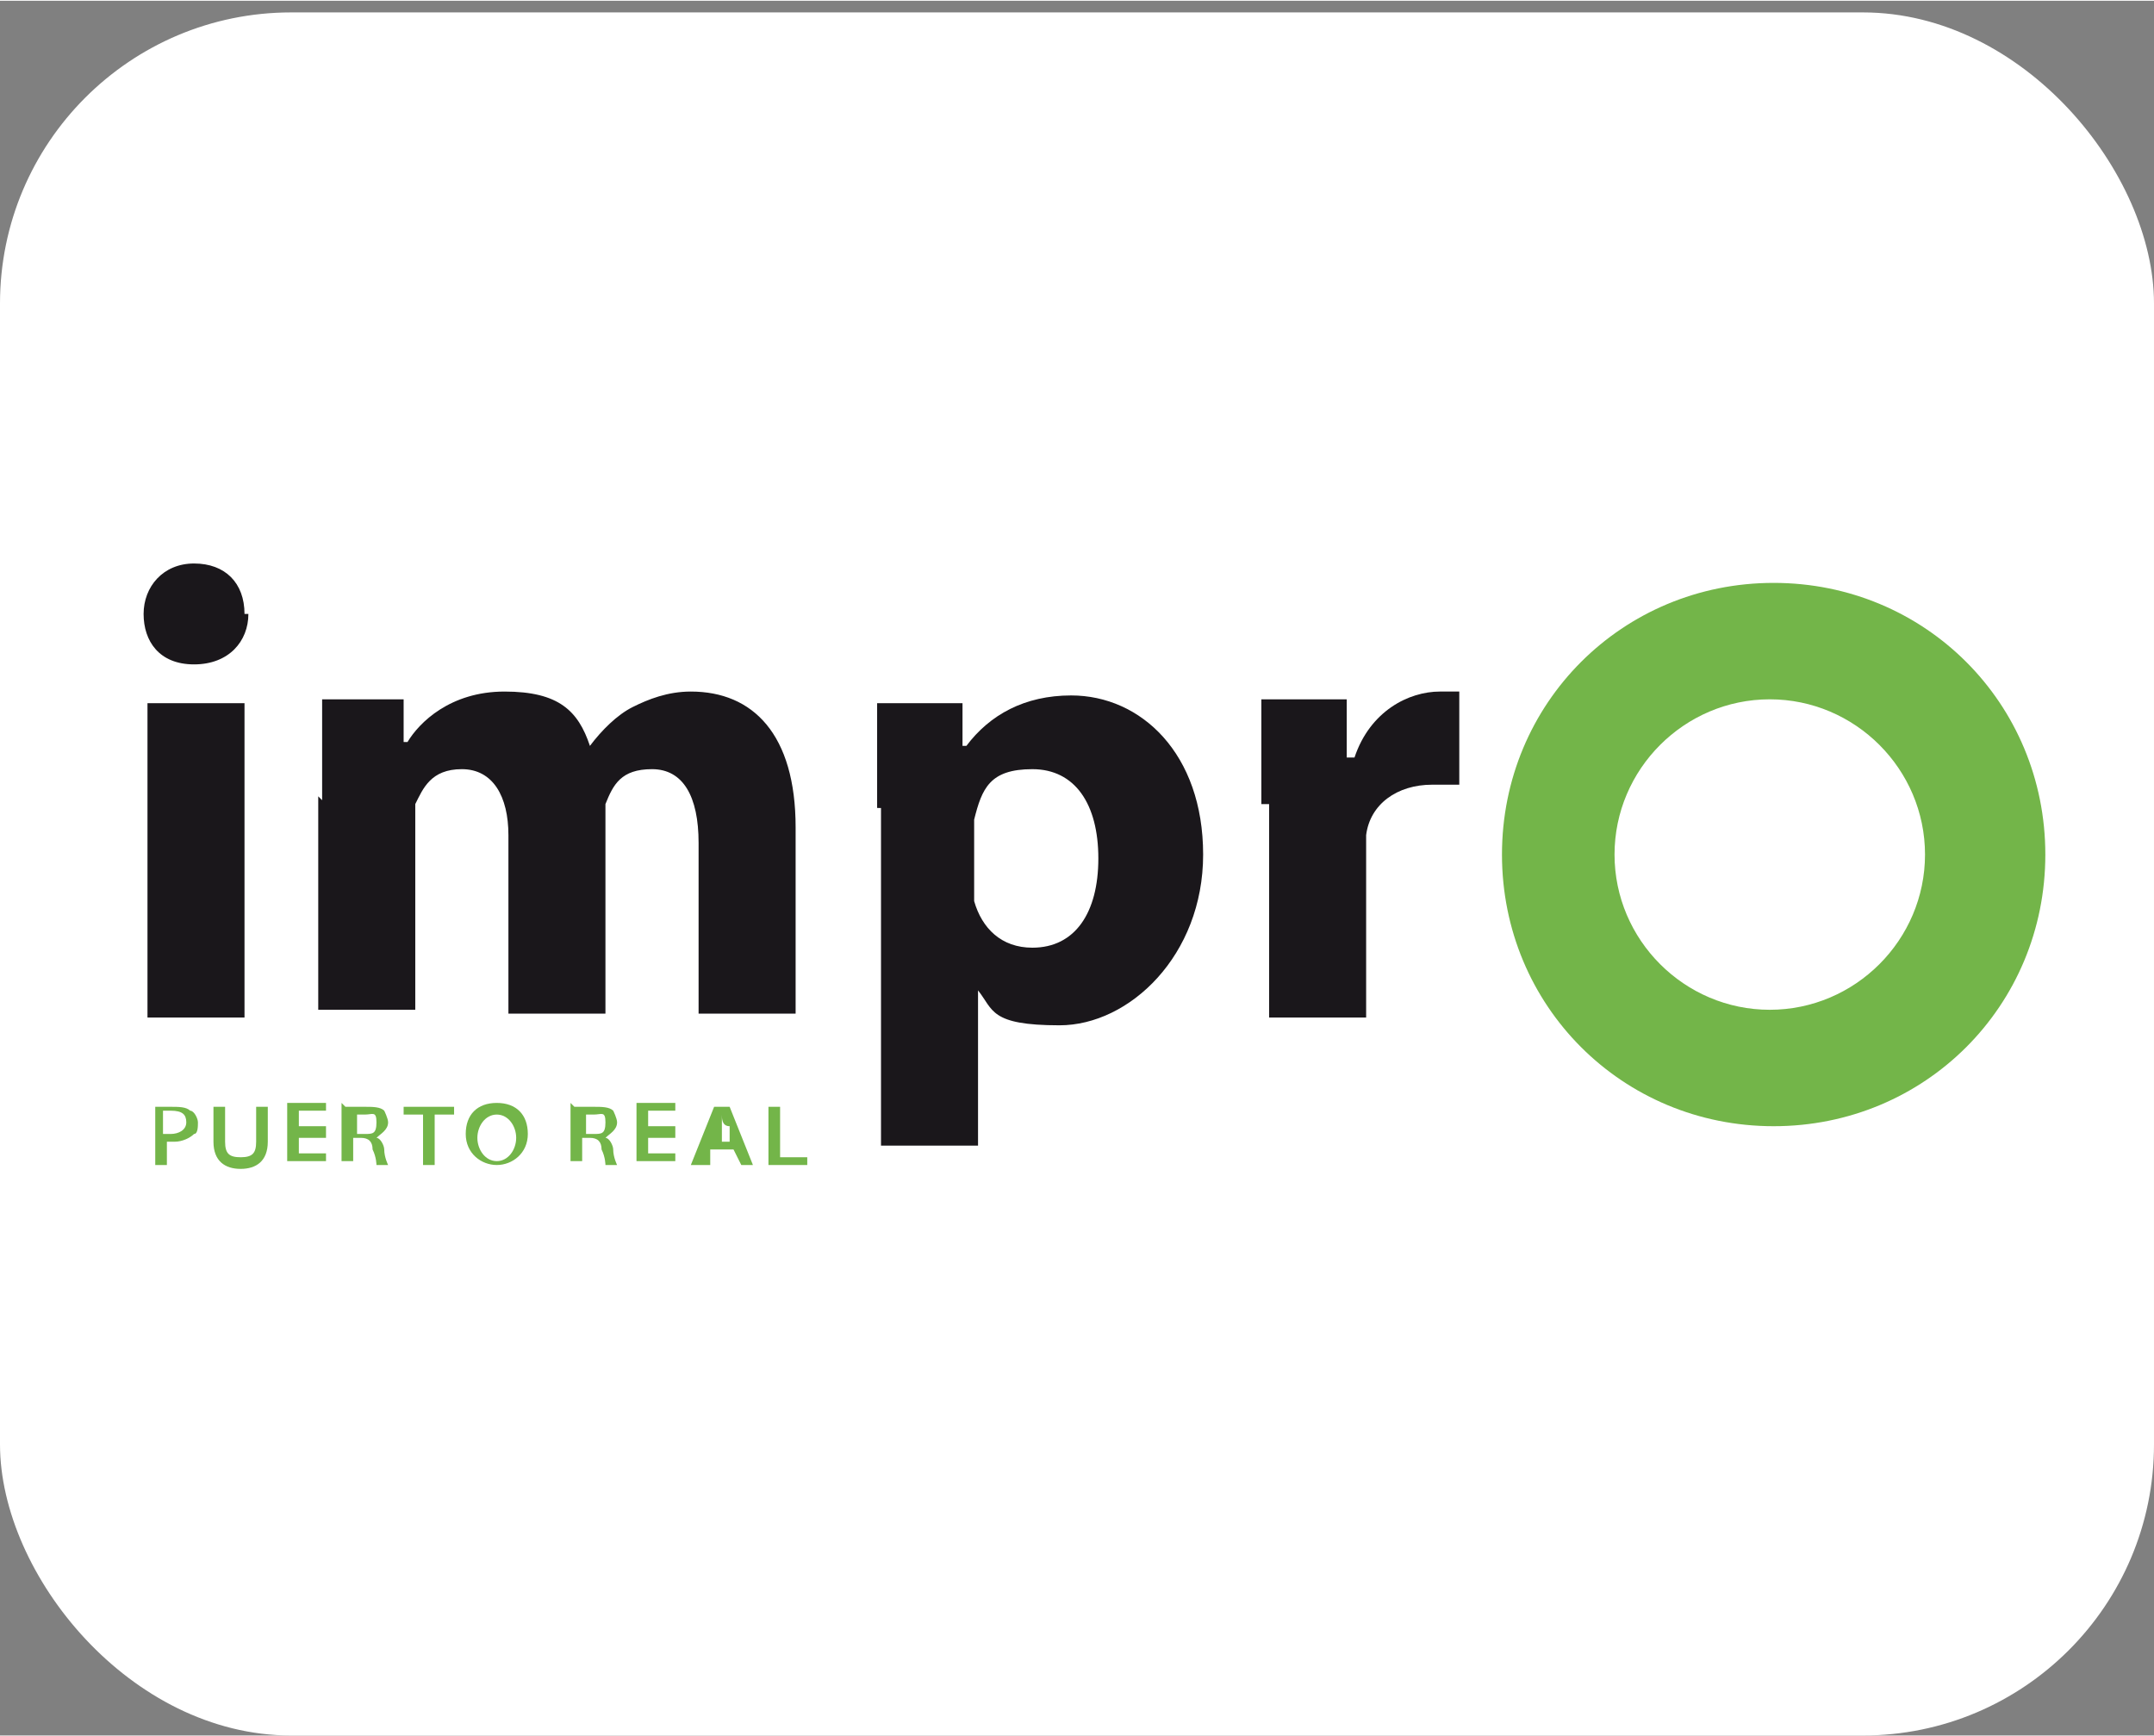 <?xml version="1.0" encoding="UTF-8"?>
<svg xmlns="http://www.w3.org/2000/svg" id="Capa_1" width="19.6mm" height="15.8mm" version="1.1" viewBox="0 0 55.5 44.7">
  <rect x="0" y="0" width="55.5" height="44.7" fill="#808080" stroke="none"/>
  <!-- Generator: Adobe Illustrator 29.1.0, SVG Export Plug-In . SVG Version: 2.1.0 Build 142)  -->
  <defs>
    <style>
      .st0 {
        fill: #73b549;
      }

      .st1 {
        fill: #1a171b;
      }

      .st2 {
        fill: #fff;
      }
    </style>
  </defs>
  <rect class="st2" x="0" y=".3" width="55.5" height="44.4" rx="7.5" ry="7.5"></rect>
  <g>
    <g>
      <path class="st1" d="M6.4,15.8c0,.7-.5,1.3-1.4,1.3s-1.3-.6-1.3-1.3.5-1.3,1.3-1.3,1.3.5,1.3,1.3ZM3.8,26.2v-8.1h2.5v8.1h-2.5Z"></path>
      <path class="st1" d="M8.3,20.6c0-1,0-1.9,0-2.6h2.1v1.1h.1c.3-.5,1.1-1.3,2.5-1.3s1.9.5,2.2,1.4h0c.3-.4.7-.8,1.1-1,.4-.2.9-.4,1.5-.4,1.6,0,2.7,1.1,2.7,3.5v4.8h-2.5v-4.4c0-1.2-.4-1.9-1.2-1.9s-1,.4-1.2.9c0,.2,0,.4,0,.6v4.8h-2.5v-4.6c0-1-.4-1.7-1.2-1.7s-1,.5-1.2.9c0,.2,0,.4,0,.6v4.7h-2.5v-5.5Z"></path>
      <path class="st1" d="M22.6,20.8c0-1.1,0-2,0-2.7h2.2v1.1h.1c.6-.8,1.5-1.3,2.7-1.3,1.8,0,3.4,1.5,3.4,4.1s-1.9,4.4-3.7,4.4-1.7-.4-2.1-.9h0v4h-2.5v-8.7ZM25.1,22.7c0,.2,0,.4,0,.5.2.7.7,1.2,1.5,1.2,1.1,0,1.7-.9,1.7-2.3s-.6-2.3-1.7-2.3-1.3.5-1.5,1.3c0,.1,0,.3,0,.4v1.1Z"></path>
      <path class="st1" d="M32.5,20.7c0-1.2,0-2,0-2.7h2.2v1.5h.2c.4-1.2,1.4-1.7,2.2-1.7s.3,0,.5,0v2.4c-.2,0-.4,0-.7,0-.9,0-1.6.5-1.7,1.3,0,.2,0,.4,0,.6v4.1h-2.5v-5.5Z"></path>
    </g>
    <g>
      <path class="st0" d="M3.9,28.5c.1,0,.3,0,.5,0s.4,0,.5.1c.1,0,.2.2.2.3s0,.3-.1.3c-.1.1-.3.2-.5.2s-.1,0-.2,0v.6h-.3v-1.5ZM4.2,29.2s0,0,.2,0c.2,0,.4-.1.4-.3s-.1-.3-.4-.3-.1,0-.2,0v.5Z"></path>
      <path class="st0" d="M5.8,28.5v.9c0,.3.1.4.4.4s.4-.1.4-.4v-.9h.3v.9c0,.5-.3.7-.7.7s-.7-.2-.7-.7v-.9h.3Z"></path>
      <path class="st0" d="M8.4,29.3h-.7v.4h.7v.2h-1v-1.5h1v.2h-.7v.4h.7v.2Z"></path>
      <path class="st0" d="M8.9,28.5c.1,0,.3,0,.5,0s.4,0,.5.1c0,0,.1.2.1.3,0,.2-.2.3-.3.4h0c.1,0,.2.2.2.3,0,.2.1.4.1.4h-.3s0-.2-.1-.4c0-.2-.1-.3-.3-.3h-.2v.6h-.3v-1.5ZM9.2,29.2h.2c.2,0,.3,0,.3-.3s-.1-.2-.3-.2-.2,0-.2,0v.5Z"></path>
      <path class="st0" d="M10.9,28.7h-.5v-.2h1.3v.2h-.5v1.3h-.3v-1.3Z"></path>
      <path class="st0" d="M13.6,29.2c0,.5-.4.8-.8.8s-.8-.3-.8-.8.3-.8.8-.8.8.3.8.8ZM12.3,29.3c0,.3.2.6.5.6s.5-.3.5-.6-.2-.6-.5-.6-.5.3-.5.6Z"></path>
      <path class="st0" d="M14.8,28.5c.1,0,.3,0,.5,0s.4,0,.5.1c0,0,.1.2.1.3,0,.2-.2.3-.3.4h0c.1,0,.2.2.2.3,0,.2.1.4.1.4h-.3s0-.2-.1-.4c0-.2-.1-.3-.3-.3h-.2v.6h-.3v-1.5ZM15.1,29.2h.2c.2,0,.3,0,.3-.3s-.1-.2-.3-.2-.2,0-.2,0v.5Z"></path>
      <path class="st0" d="M17.4,29.3h-.7v.4h.7v.2h-1v-1.5h1v.2h-.7v.4h.7v.2Z"></path>
      <path class="st0" d="M18.3,29.6v.4h-.5l.6-1.5h.4l.6,1.5h-.3l-.2-.4h-.5ZM18.8,29.4v-.4c-.2,0-.2-.2-.2-.3h0c0,0,0,.2,0,.3v.4c-.1,0,.3,0,.3,0Z"></path>
      <path class="st0" d="M19.8,28.5h.3v1.3h.7v.2h-1v-1.5Z"></path>
    </g>
    <path class="st0" d="M52.7,22c0,3.9-3.1,7-7,7s-7-3.1-7-7,3.1-7,7-7,7,3.1,7,7ZM45.6,18c-2.2,0-4,1.8-4,4s1.8,4,4,4,4-1.8,4-4-1.8-4-4-4Z"></path>
  </g>
</svg>
